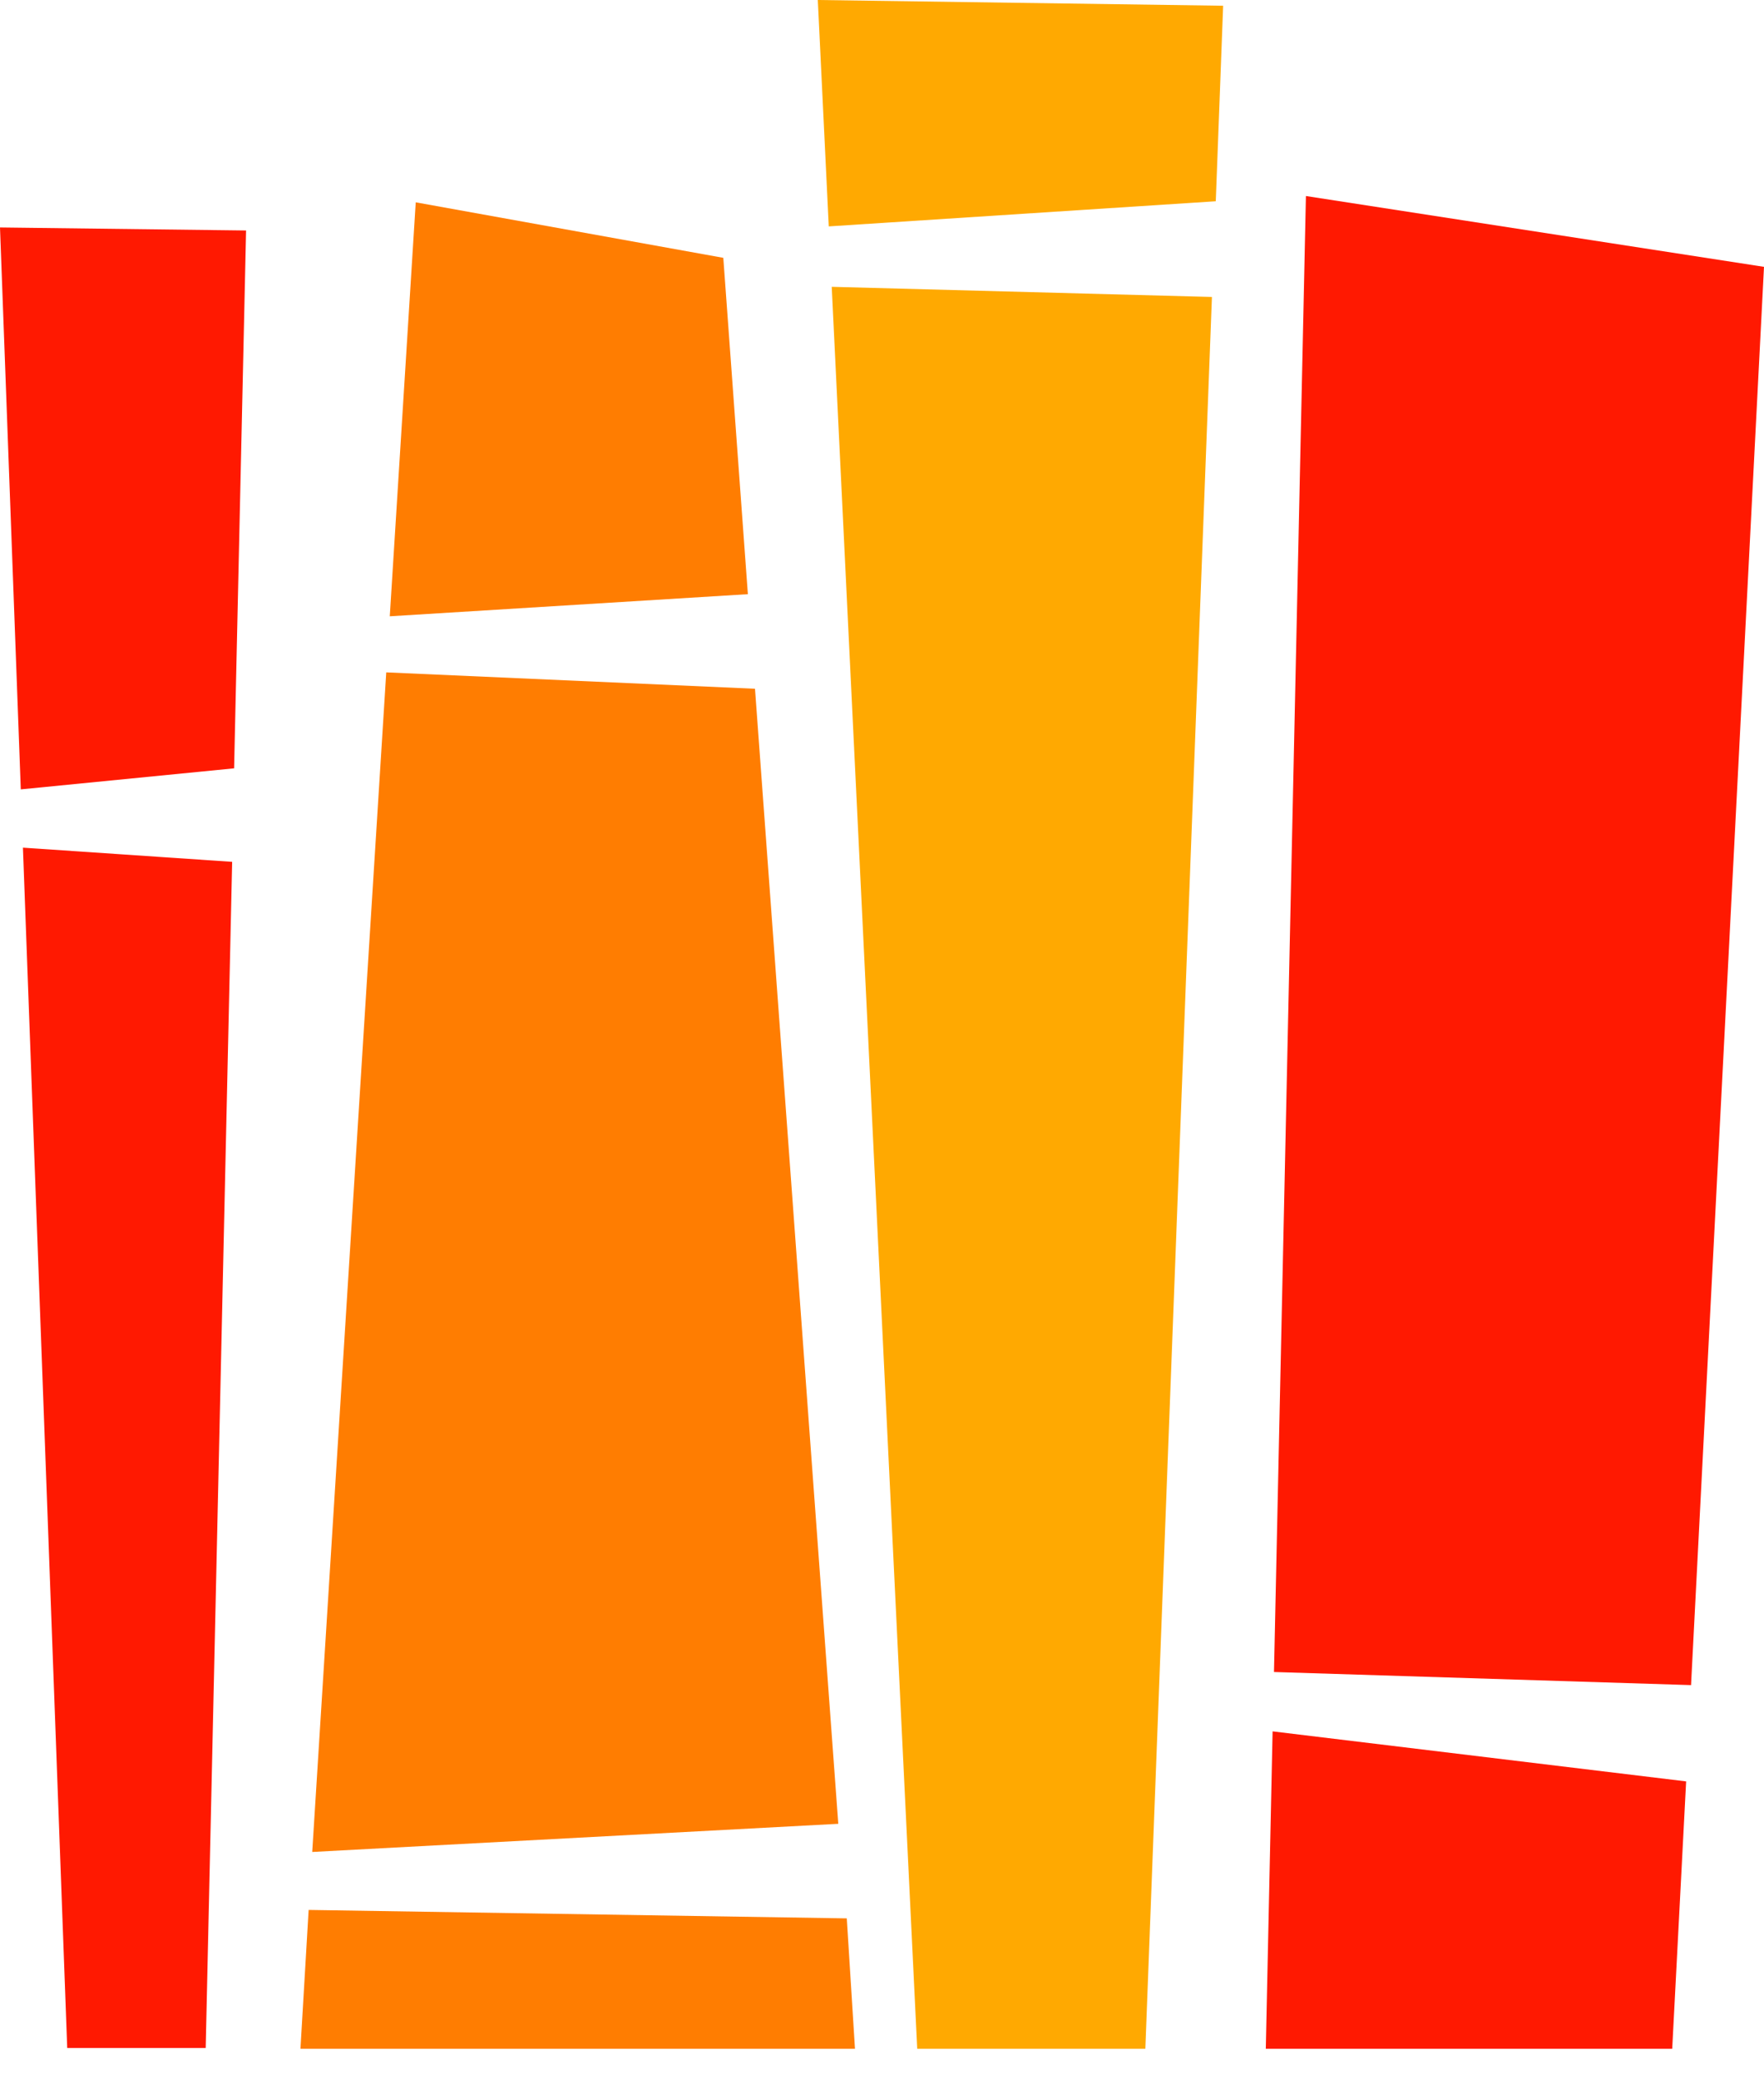 <svg width="28" height="33" viewBox="0 0 28 33" fill="none" xmlns="http://www.w3.org/2000/svg">
<path d="M11.871 9.43L11.481 4.092L6.599 3.211L6.187 9.781L11.871 9.43Z" fill="#FF7D01"/>
<path d="M6.131 10.671L4.956 29.392L13.306 28.945L11.984 10.931L6.131 10.671Z" fill="#FF7D01"/>
<path d="M13.441 30.446L4.899 30.312L4.769 32.516H13.571L13.441 30.446Z" fill="#FF7D01"/>
<path d="M19.298 3.194L19.415 0.091L12.981 0L13.155 3.593L19.298 3.194Z" fill="#FFA901"/>
<path d="M19.237 4.713L13.202 4.552L14.559 32.516H18.18L19.237 4.713Z" fill="#FFA901"/>
<path d="M3.716 12.194L3.906 3.658L0 3.61L0.33 12.528L3.716 12.194Z" fill="#FF1901"/>
<path d="M3.685 13.678L0.364 13.453L1.067 32.503H3.265L3.685 13.678Z" fill="#FF1901"/>
<path d="M26.764 28.272L20.2 27.478L20.092 32.516H26.543L26.764 28.272Z" fill="#FF1901"/>
<path d="M26.842 26.744L28 4.235L20.729 3.111L20.222 26.536L26.842 26.744Z" fill="#FF1901"/>
</svg>
